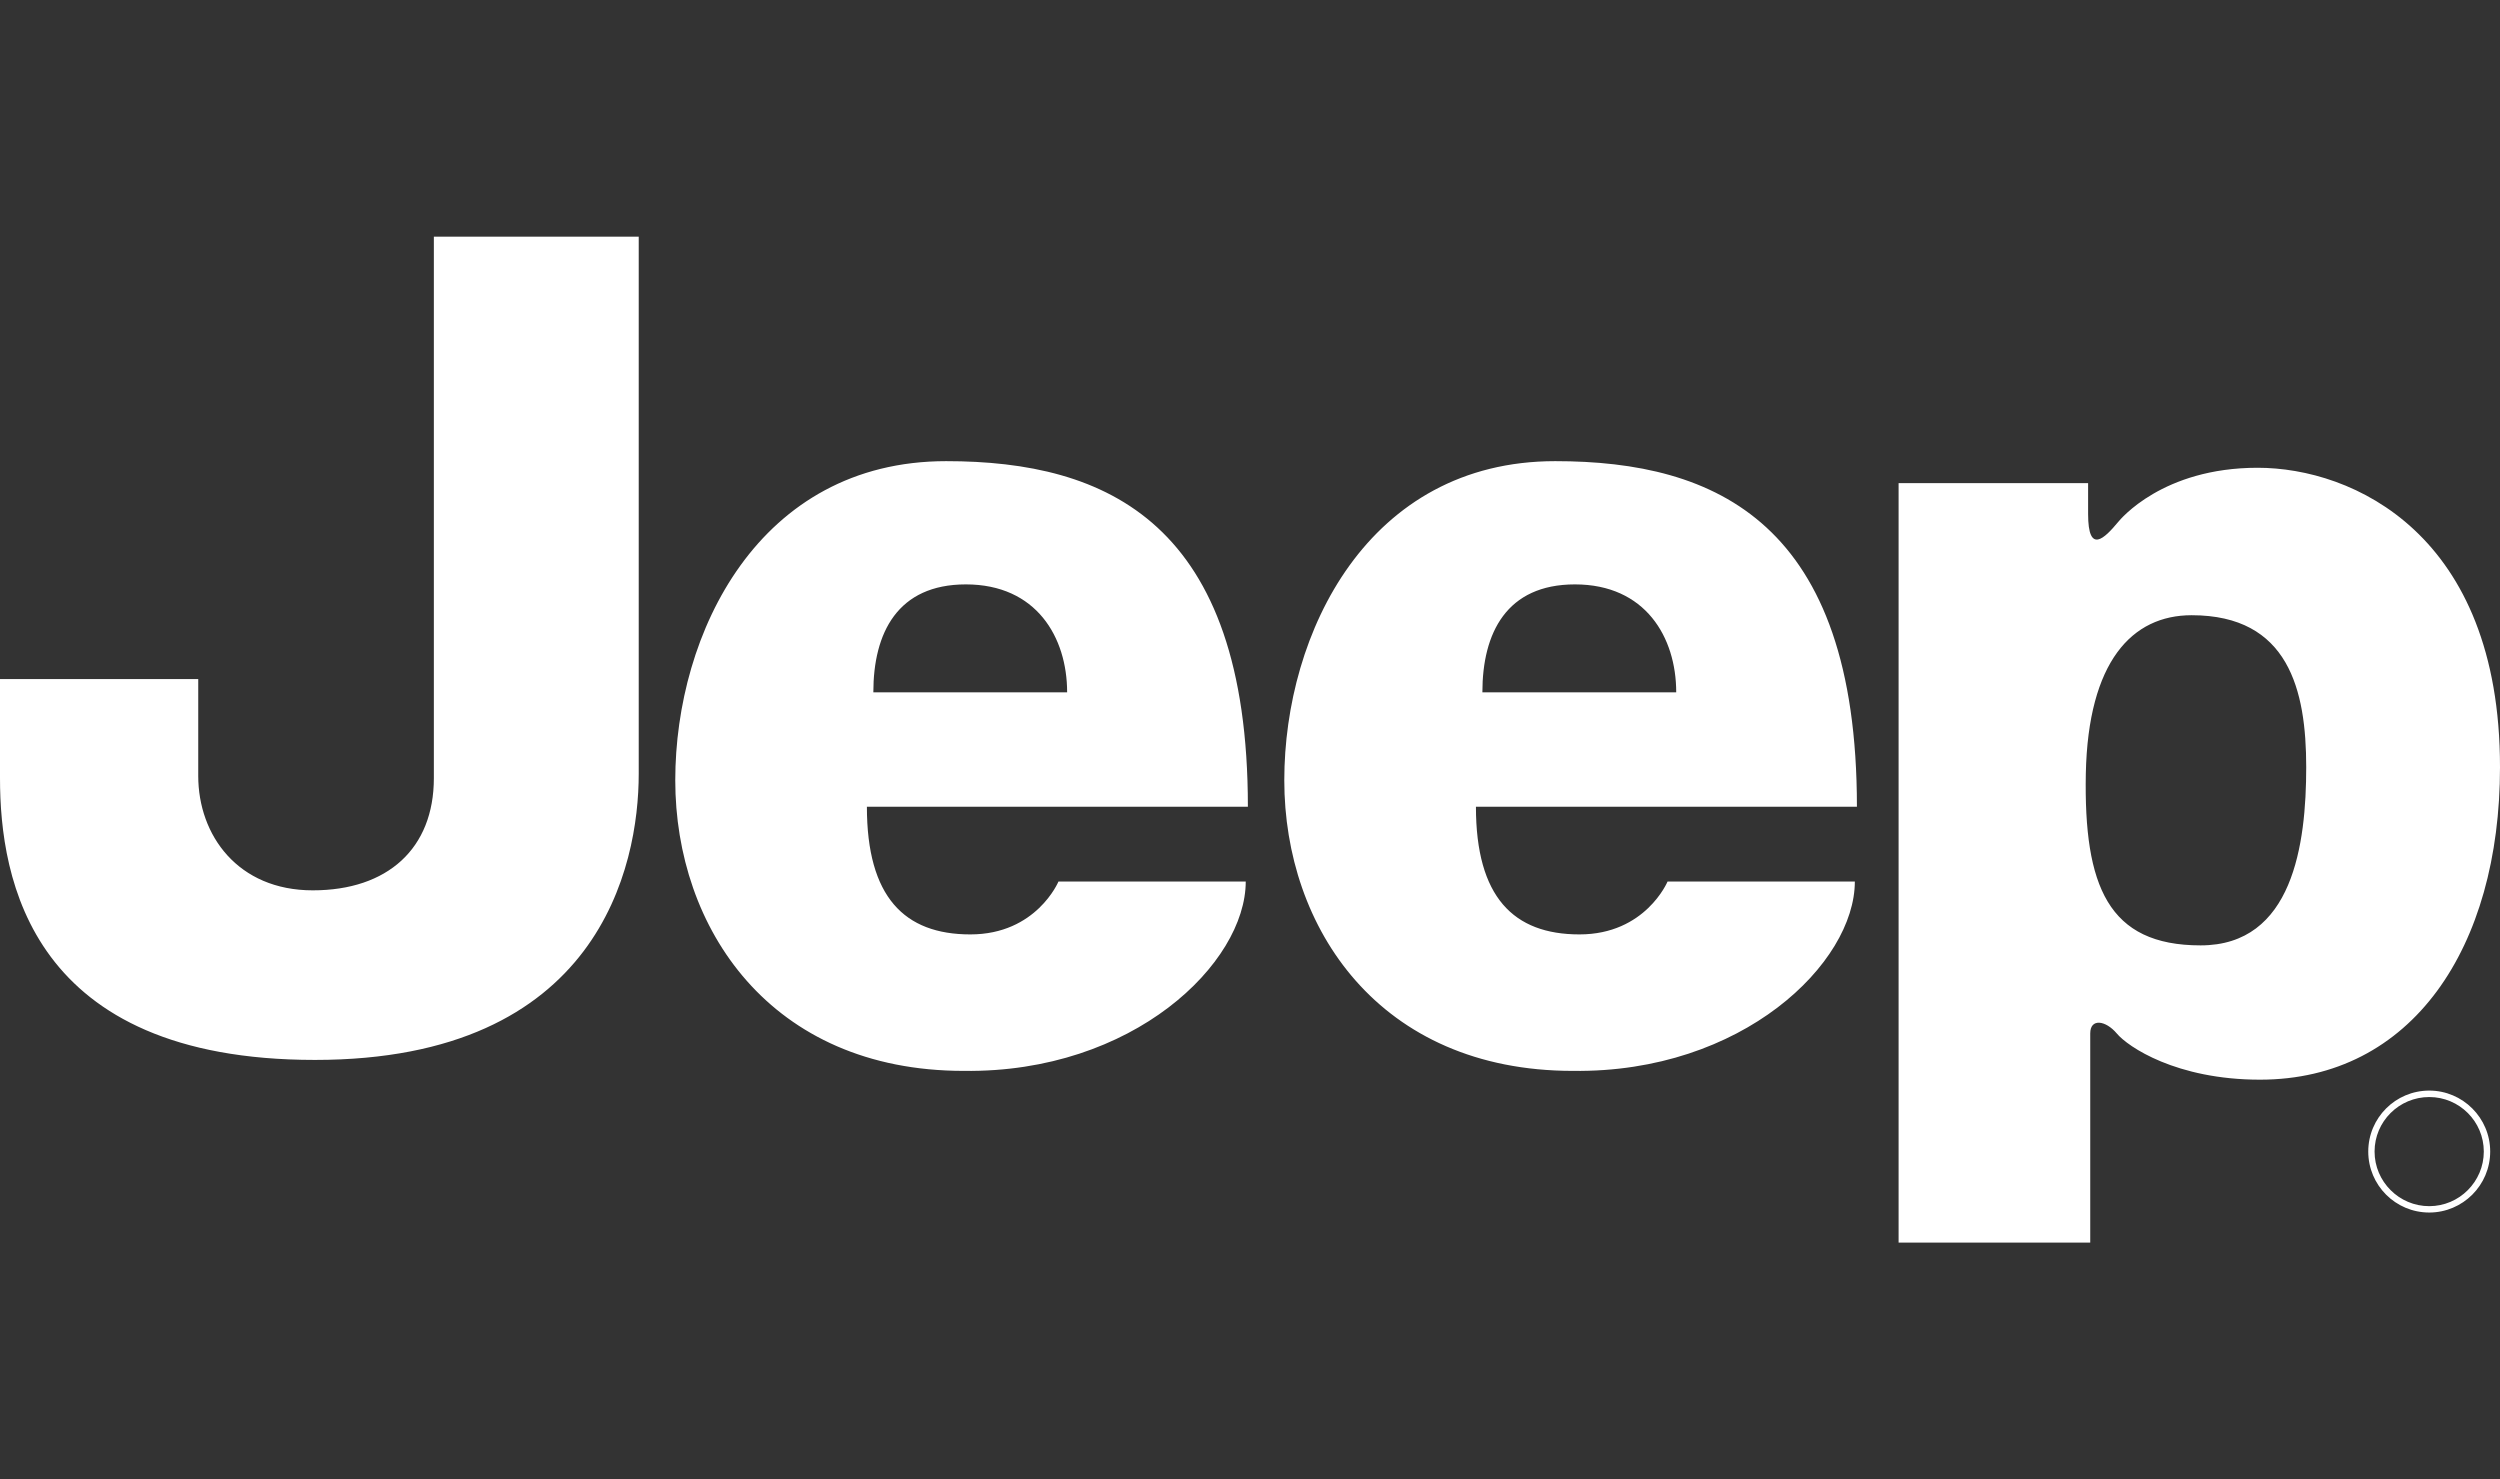 <svg width="169" height="100" viewBox="0 0 169 100" fill="none" xmlns="http://www.w3.org/2000/svg">
<rect x="0" y="0" width="169" height="100" fill="#333333" stroke="none"/>
<path d="M141.001 52.307C140.864 59.891 142.503 63.908 148.759 63.908C155.004 63.908 155.9 57.065 155.9 51.858C155.9 46.647 154.715 41.589 148.153 41.589C144.128 41.589 141.156 44.715 141.001 52.307ZM128.345 84V32.662H141.156V34.745C141.156 37.522 142.277 36.377 143.18 35.294C143.331 35.113 146.187 31.621 152.616 31.621C159.027 31.621 169 36.084 169 51.858C169 64.059 163.05 72.986 152.775 72.986C147.113 72.986 143.839 70.758 143.091 69.859C142.341 68.972 141.3 68.818 141.3 69.859V84L128.345 84ZM29.329 16H43.178V52.307C43.178 58.552 40.494 71.651 21.29 71.651C2.084 71.651 0 59.442 0 52.602V45.907H13.401V52.451C13.401 56.468 16.082 60.187 21.141 60.187C26.203 60.187 29.329 57.361 29.329 52.602V16ZM72.138 46.8C72.138 43.076 70.058 39.505 65.293 39.505C60.677 39.505 59.038 42.776 59.038 46.8H72.138ZM63.958 31.174C74.833 31.174 84.357 35.339 84.357 54.535H58.602C58.602 60.636 61.13 63.166 65.597 63.166C70.064 63.166 71.552 59.592 71.552 59.592H84.212C84.212 65.1 76.617 72.54 65.15 72.392C52.051 72.392 45.648 62.719 45.648 52.749C45.648 42.776 51.302 31.174 63.958 31.174ZM113.312 46.8C113.312 43.076 111.229 39.505 106.465 39.505C101.852 39.505 100.209 42.776 100.209 46.8H113.312ZM105.132 31.174C116.006 31.174 125.528 35.339 125.528 54.535H99.773C99.773 60.636 102.304 63.166 106.774 63.166C111.237 63.166 112.727 59.592 112.727 59.592H125.387C125.387 65.1 117.791 72.54 106.327 72.392C93.222 72.392 86.818 62.719 86.818 52.749C86.818 42.776 92.479 31.174 105.132 31.174ZM160.521 77.845C160.521 75.812 162.177 74.16 164.218 74.16C166.253 74.16 167.905 75.812 167.905 77.845C167.905 79.875 166.253 81.537 164.218 81.537C162.177 81.537 160.521 79.875 160.521 77.845ZM160.094 77.845C160.094 80.12 161.937 81.967 164.218 81.967C166.484 81.967 168.337 80.12 168.337 77.845C168.337 75.57 166.484 73.724 164.218 73.724C161.937 73.724 160.094 75.57 160.094 77.845Z" fill="white"/>
</svg>

